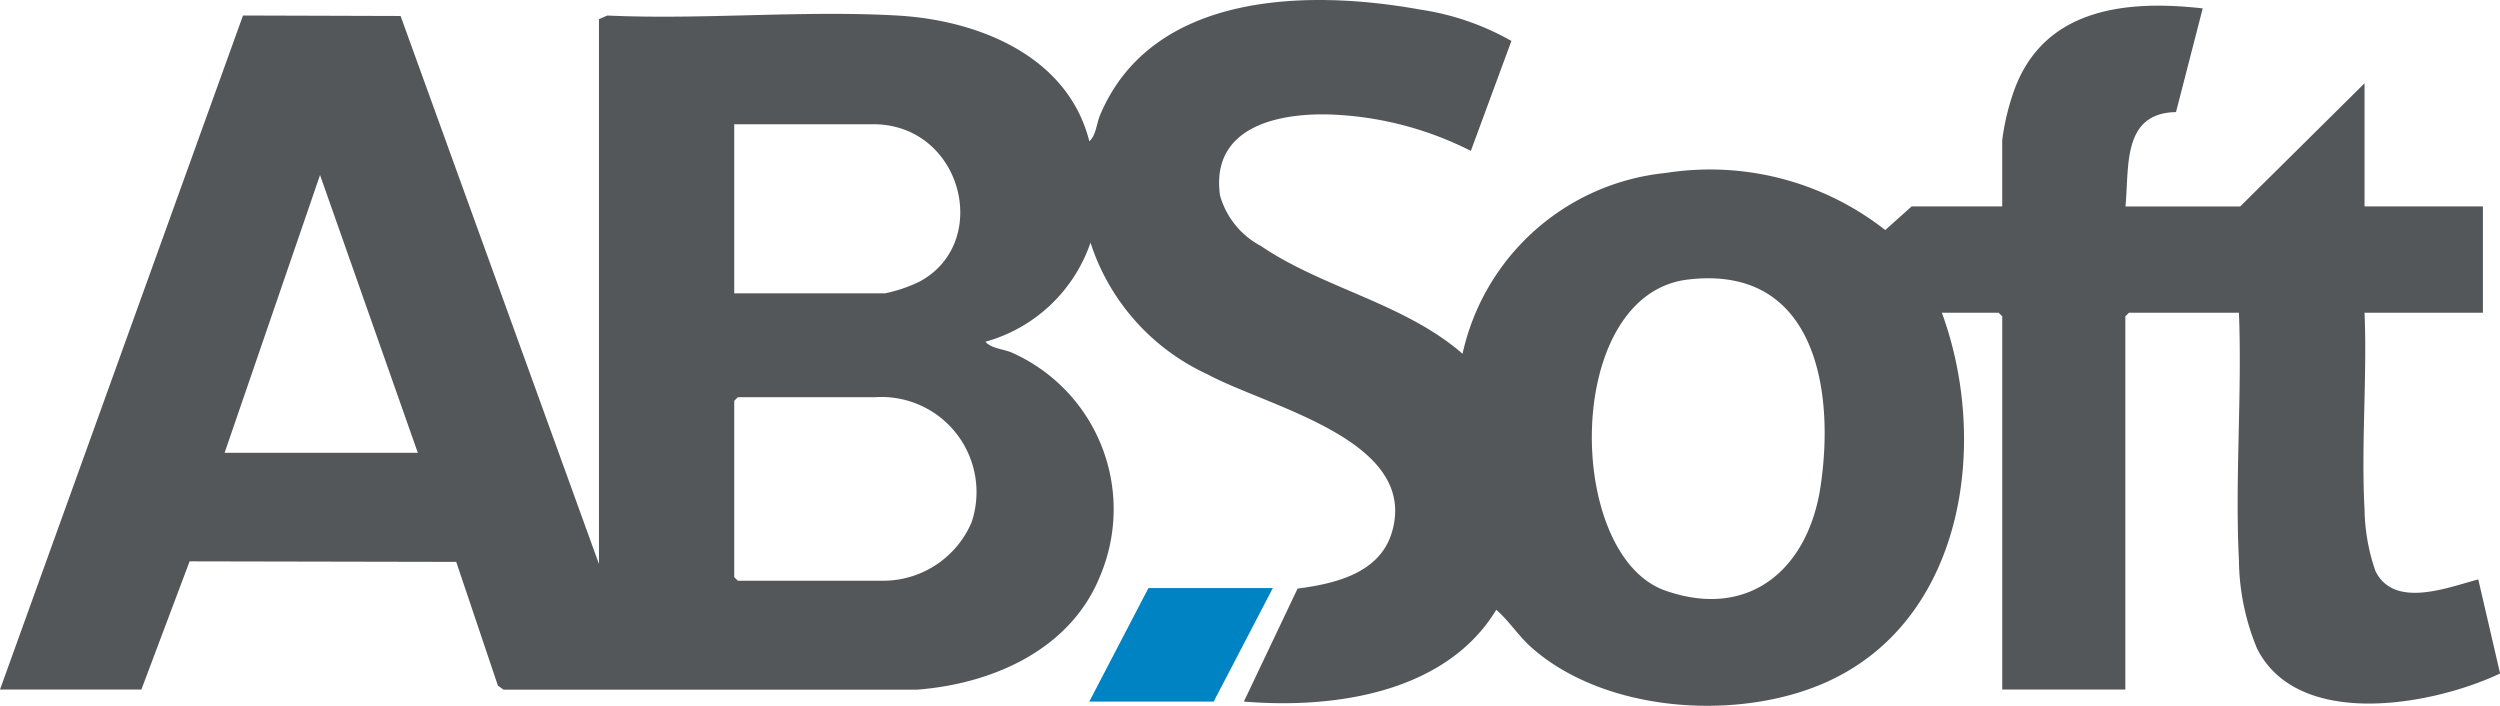 <svg xmlns="http://www.w3.org/2000/svg" width="104.159" height="29.406" viewBox="0 0 104.159 29.406">
  <g id="ABSOFT" transform="translate(0 -0.001)">
    <path id="Path_17178" data-name="Path 17178" d="M24.956.8,25.3.648c3.974.181,8.133-.223,12.085,0,3.369.191,7.1,1.675,8,5.237.282-.237.3-.747.453-1.1C48-.33,54.461-.453,59.171.4a10.908,10.908,0,0,1,3.8,1.307L61.281,6.288A14.064,14.064,0,0,0,55.6,4.779c-2.241-.107-5.174.448-4.77,3.361a3.429,3.429,0,0,0,1.711,2.113c2.57,1.749,5.979,2.385,8.394,4.487A9.655,9.655,0,0,1,69.4,7.207a11.829,11.829,0,0,1,9.146,2.378L79.647,8.6H83.42V5.836a9.936,9.936,0,0,1,.432-1.883C85.025.379,88.477-.025,91.773.351L90.66,4.671c-2.263.042-1.942,2.3-2.106,3.932h4.78L98.516,3.47V8.6h4.931V13.03H98.516c.111,2.7-.146,5.517,0,8.205a8.131,8.131,0,0,0,.456,2.563c.784,1.579,3.027.671,4.282.343l.909,3.92c-2.806,1.329-8.415,2.358-10.126-1.039a9.834,9.834,0,0,1-.755-3.673c-.17-3.387.135-6.917,0-10.318H88.7l-.151.151V28.728H83.421V13.181l-.151-.151H80.905c1.991,5.428.939,12.851-4.863,15.414-3.659,1.616-9.186,1.246-12.245-1.475-.541-.482-.915-1.09-1.457-1.562-2.106,3.475-6.776,4.136-10.516,3.824l2.237-4.706c1.566-.207,3.428-.637,3.933-2.356,1.128-3.836-5.137-5.2-7.682-6.571a9.127,9.127,0,0,1-4.878-5.487,6.448,6.448,0,0,1-4.377,4.128c.237.282.747.3,1.1.453A7.138,7.138,0,0,1,45.834,24c-1.236,3.077-4.5,4.5-7.642,4.736l-17.213,0-.234-.169-1.737-5.156L7.9,23.389l-2.009,5.34H0L10.124.647l6.566.02L24.955,23.5V.8Zm5.635,11.421H36.88a6.175,6.175,0,0,0,1.427-.485c3.03-1.622,1.784-6.559-1.93-6.559H30.591ZM9.358,18.866h8.05L13.334,7.294Zm60.959-7.217c-5.208.629-5.116,11.489-.937,12.957,3.509,1.233,5.949-.91,6.466-4.308.623-4.091-.235-9.287-5.529-8.649Zm-39.575,4.9-.151.151v7.346l.151.151H36.78a4.013,4.013,0,0,0,3.7-2.435,3.962,3.962,0,0,0-4.005-5.213Z" fill="#54575a"/>
    <path id="Path_17179" data-name="Path 17179" d="M909.648,486.96l-2.465,4.73H902l2.465-4.73Z" transform="translate(-856.617 -462.458)" fill="#0083c2"/>
  </g>
</svg>
